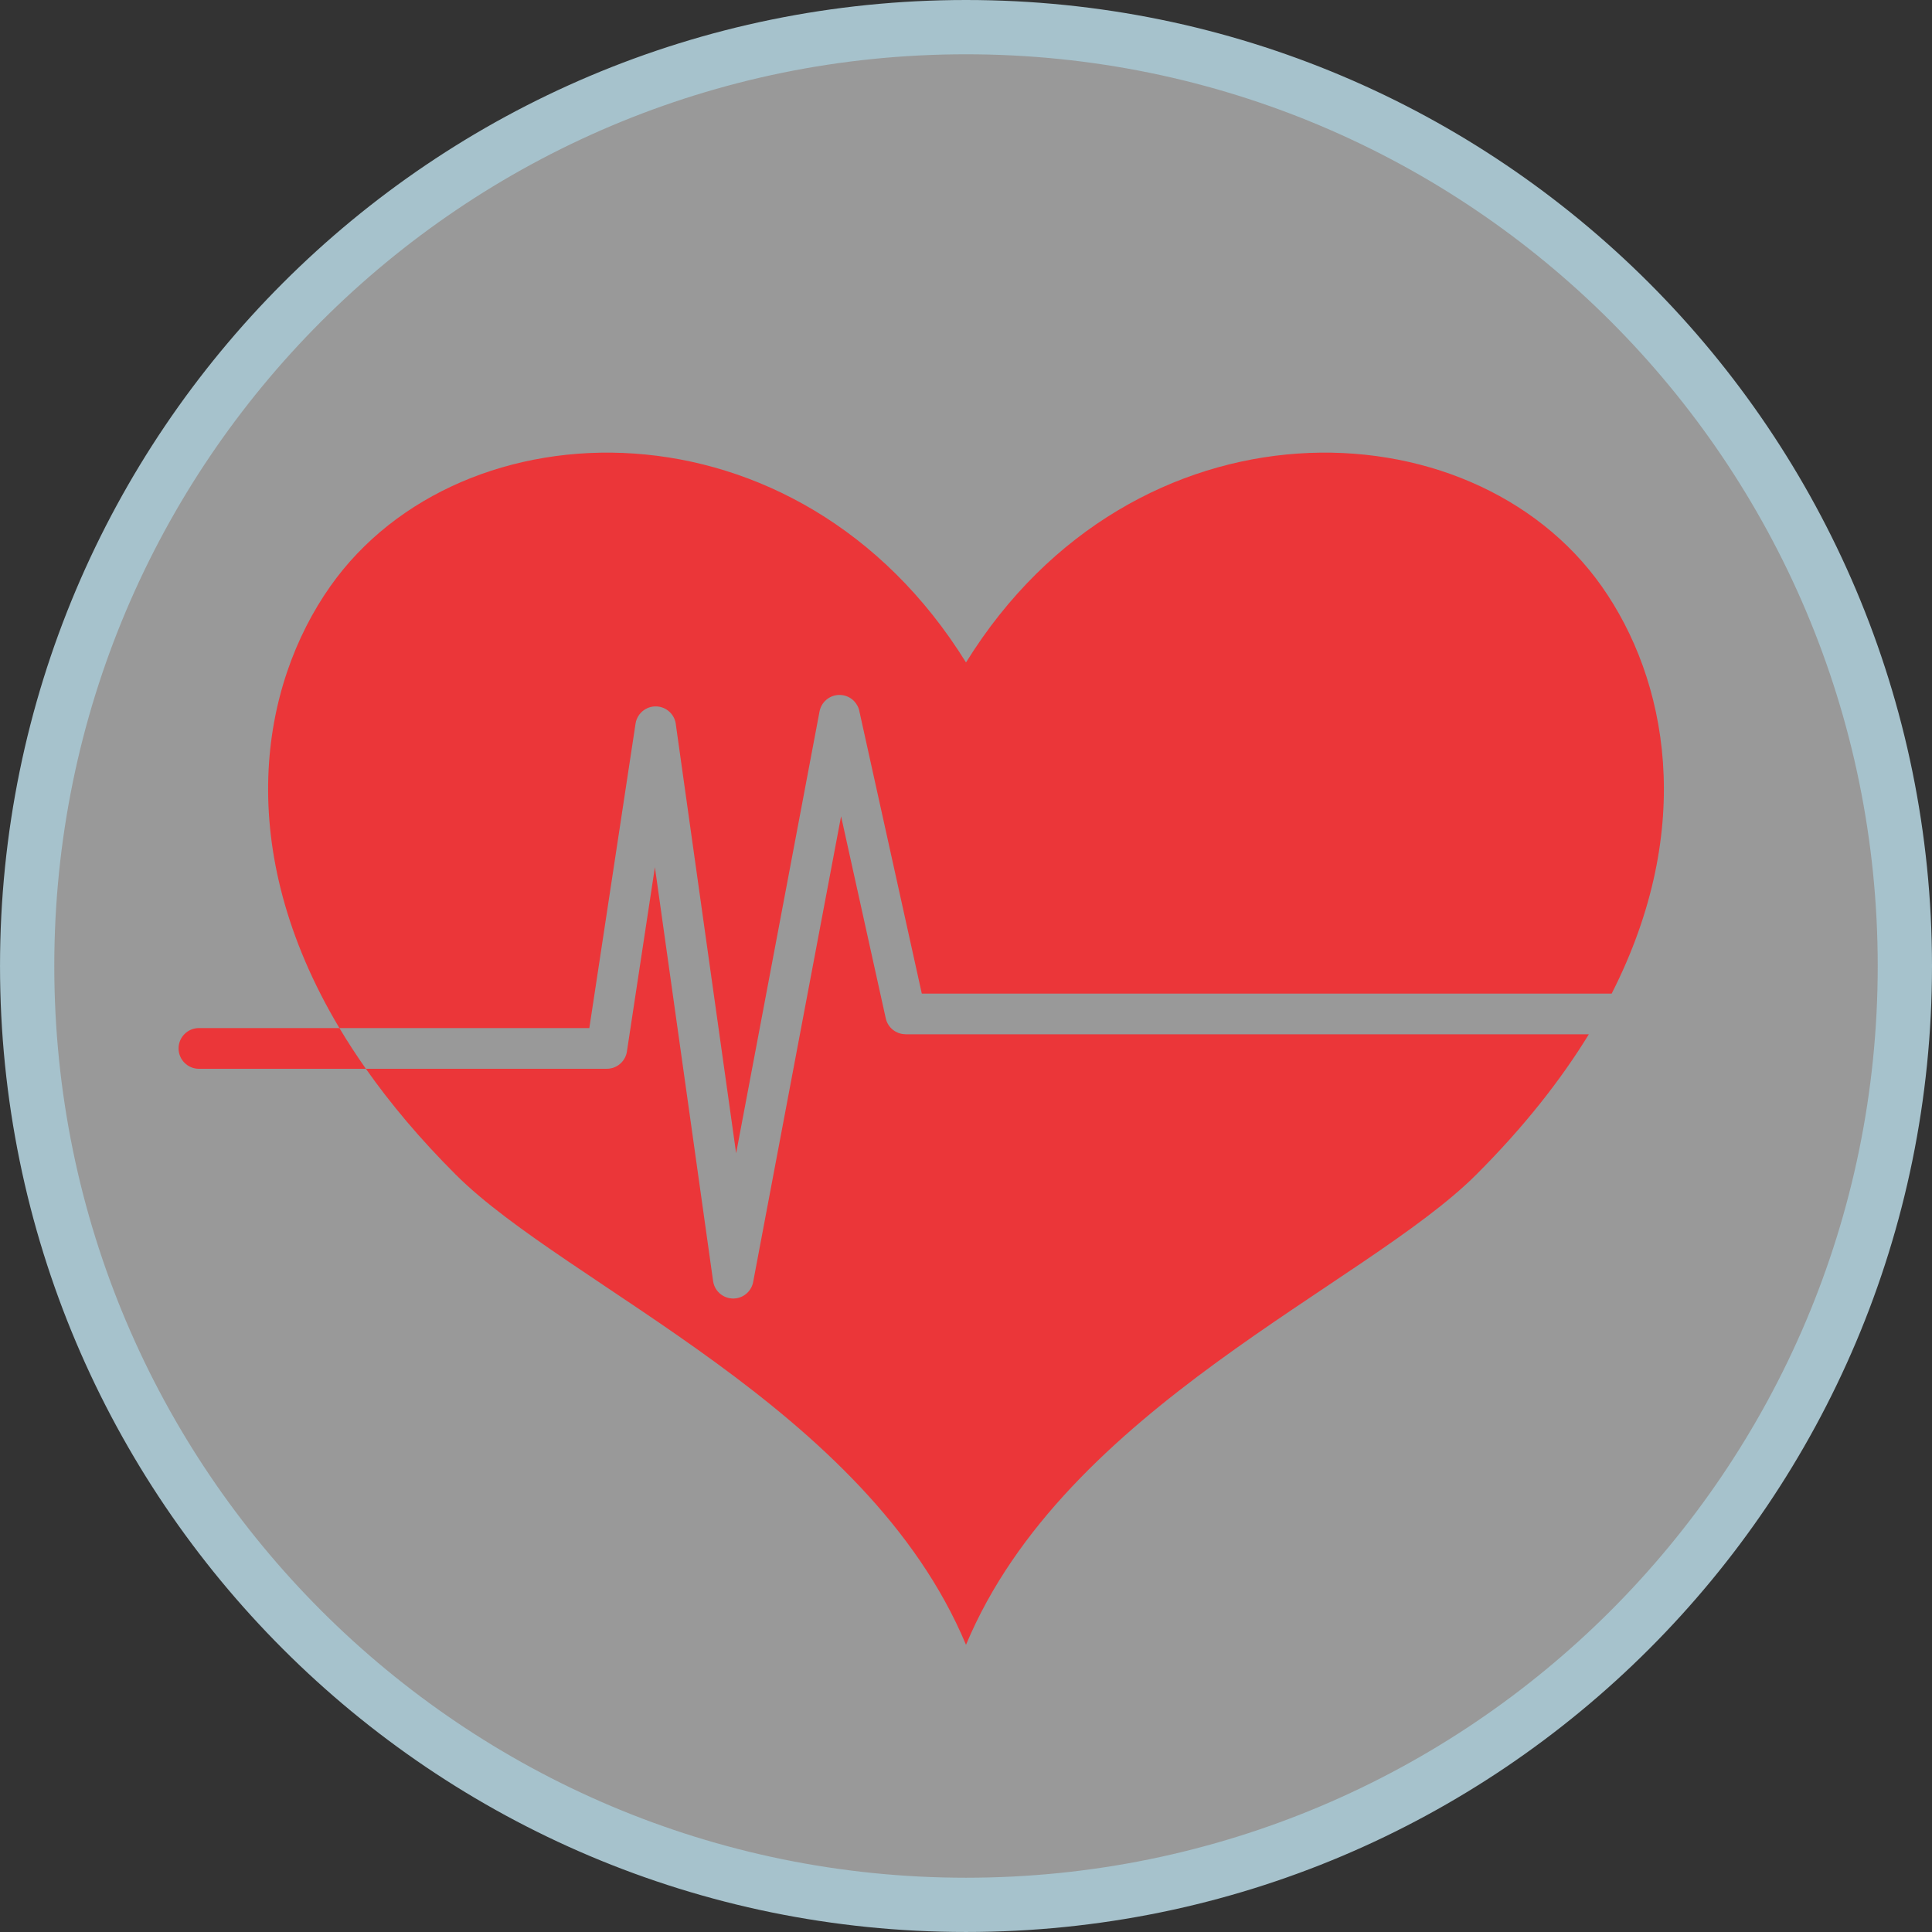 <?xml version="1.0" encoding="UTF-8"?>
<!DOCTYPE svg PUBLIC "-//W3C//DTD SVG 1.1//EN" "http://www.w3.org/Graphics/SVG/1.1/DTD/svg11.dtd">
<!-- Creator: CorelDRAW 2017 -->
<svg xmlns="http://www.w3.org/2000/svg" xml:space="preserve" width="35.592mm" height="35.592mm" version="1.1" style="shape-rendering:geometricPrecision; text-rendering:geometricPrecision; image-rendering:optimizeQuality; fill-rule:evenodd; clip-rule:evenodd"
viewBox="0 0 1532.57 1532.57"
 xmlns:xlink="http://www.w3.org/1999/xlink">
 <rect x="0" y="0" width="1532.57" height="1532.57" fill="#333333" stroke="none"/>
 <defs>
  <style type="text/css">
   <![CDATA[
    .fil3 {fill:#EB3639}
    .fil1 {fill:#A6C2CC;fill-rule:nonzero}
    .fil2 {fill:#EB3639;fill-rule:nonzero}
    .fil0 {fill:url(#id0)}
   ]]>
  </style>
  <linearGradient id="id0" gradientUnits="userSpaceOnUse" x1="21.53" y1="766.29" x2="1511.04" y2="766.29">
   <stop offset="0" style="stop-opacity:0.498; stop-color:white"/>
   <stop offset="1" style="stop-opacity:0.498; stop-color:white"/>
  </linearGradient>
 </defs>
 <g id="Capa_x0020_1">
  <circle class="fil0" cx="766.29" cy="766.29" r="744.76"/>
  <path class="fil1" d="M766.29 0c211.59,0 403.17,85.77 541.84,224.44 138.67,138.67 224.44,330.25 224.44,541.84 0,211.6 -85.77,403.18 -224.44,541.84 -138.67,138.67 -330.25,224.44 -541.84,224.44 -211.6,0 -403.18,-85.77 -541.84,-224.44 -138.67,-138.66 -224.44,-330.24 -224.44,-541.84 0,-211.59 85.77,-403.17 224.44,-541.84 138.66,-138.67 330.24,-224.44 541.84,-224.44zm511.4 254.89c-130.87,-130.87 -311.69,-211.83 -511.4,-211.83 -199.72,0 -380.53,80.95 -511.4,211.83 -130.87,130.87 -211.83,311.69 -211.83,511.4 0,199.72 80.95,380.53 211.83,511.4 130.87,130.87 311.68,211.83 511.4,211.83 199.71,0 380.53,-80.95 511.4,-211.83 130.87,-130.87 211.83,-311.68 211.83,-511.4 0,-199.71 -80.95,-380.53 -211.83,-511.4z"/>
  <g id="_1722823172784">
   <path class="fil2" d="M157.8 847.82c-8.92,0 -16.15,-7.23 -16.15,-16.15 0,-8.92 7.23,-16.15 16.15,-16.15l111.44 0c6.38,10.69 13.37,21.46 20.99,32.29l-132.43 0z"/>
   <path class="fil3" d="M766.29 1304.76c-78.79,-188.52 -316.15,-284.48 -404.74,-372.96 -28.28,-28.24 -51.86,-56.32 -71.32,-83.99l191.13 0c8.3,0 15.14,-6.27 16.04,-14.33l22.1 -145.56 46.16 328.24c1.22,8.81 9.36,14.97 18.17,13.75 7.19,-0.99 12.61,-6.59 13.7,-13.4l69.66 -368.99 35.44 160.27c1.66,7.51 8.32,12.62 15.7,12.62l0 0.06 542.02 0c-22.32,36.43 -51.69,73.73 -89.33,111.33 -88.59,88.48 -325.95,184.44 -404.74,372.96zm-482.33 -466.07c-1.14,-1.69 -2.26,-3.37 -3.36,-5.06l3.36 5.06zm-5.01 -7.58c-1.31,-2.02 -2.59,-4.03 -3.86,-6.05 1.26,2.02 2.55,4.02 3.86,6.05zm-5.43 -8.56c-1.24,-2.01 -2.48,-4.02 -3.68,-6.02 1.21,2 2.43,4.01 3.68,6.02zm-4.28 -7.03c-85.3,-142.89 -62.69,-271.7 -7.21,-350.43 103.61,-147 371.34,-153.92 504.26,60.4 132.92,-214.33 400.65,-207.4 504.26,-60.4 51.91,73.65 75.04,191.2 7.91,323.09l-547.23 0 -49.4 -223.39c-1.05,-6.52 -6.08,-11.98 -12.94,-13.26 -8.74,-1.63 -17.16,4.13 -18.8,12.87l-66.15 350.41 -47.75 -339.58c-0.57,-7.33 -6.12,-13.57 -13.69,-14.7 -8.81,-1.32 -17.03,4.75 -18.36,13.56l-36.65 241.45 -198.25 0z"/>
  </g>
 </g>
</svg>
